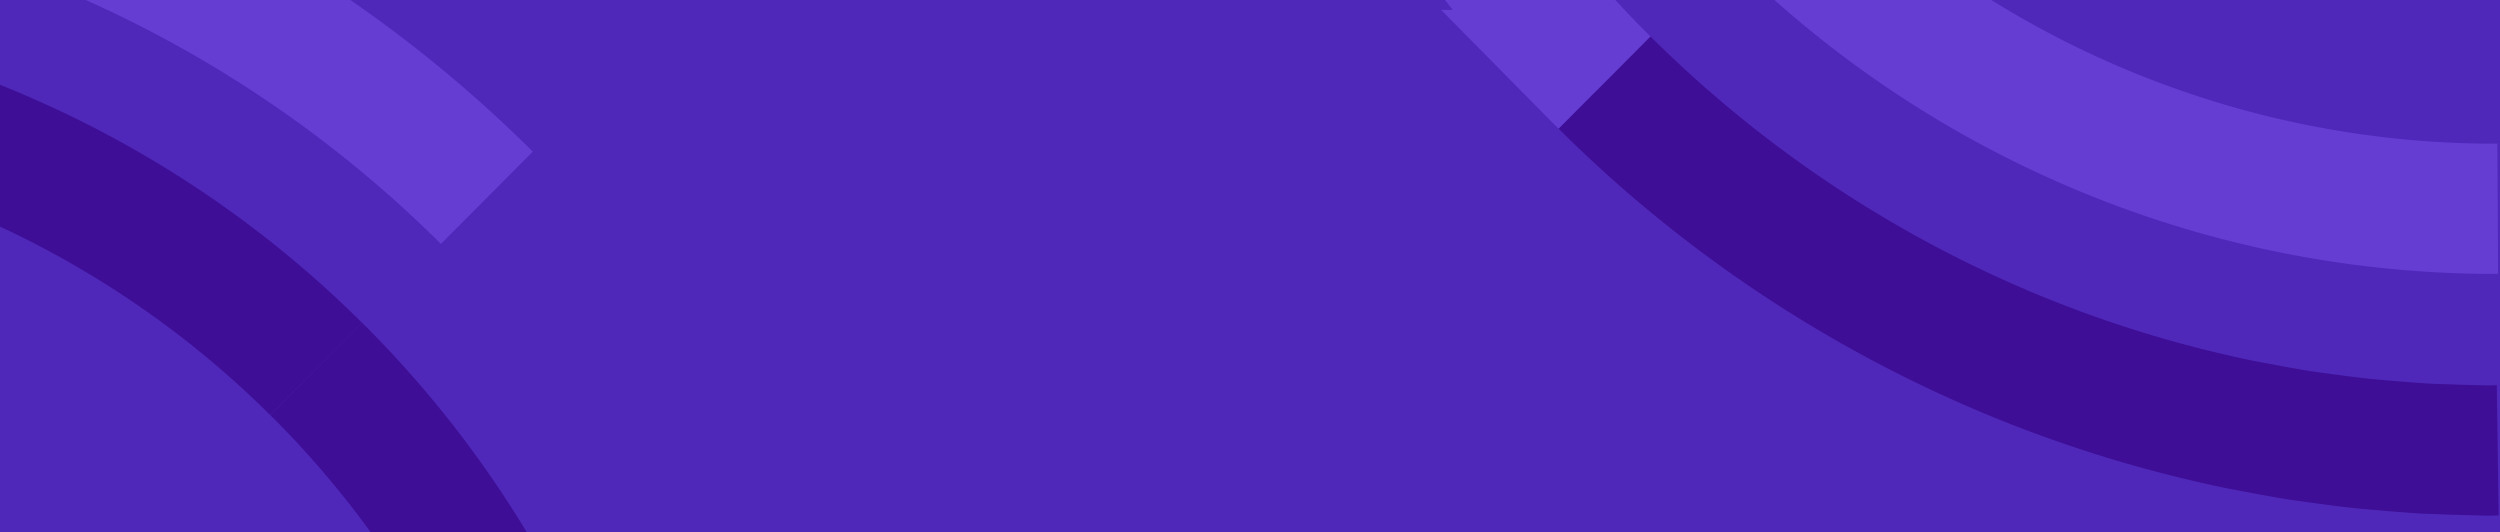 <?xml version="1.0" encoding="utf-8"?>
<svg xmlns="http://www.w3.org/2000/svg" xmlns:xlink="http://www.w3.org/1999/xlink" width="1920" height="408.6" viewBox="0 0 1920 408.6">
  <defs>
    <style>.a,.d,.e,.f{fill:none;}.b{fill:#4f28b9;}.c{clip-path:url(#a);}.d{stroke:#4f28b9;}.d,.e,.f{stroke-miterlimit:10;stroke-width:100px;}.e{stroke:#3e0e96;}.f{stroke:#653dd3;}</style>
    <clipPath id="a">
      <rect class="a" width="1920" height="408.6" transform="translate(0 446)" />
    </clipPath>
  </defs>
  <g transform="translate(0 -446)">
    <rect class="b" width="1920" height="408.6" transform="translate(0 446)" />
    <g transform="translate(0 0)">
      <g class="c">
        <path class="d" d="M1233.538,235.443c2.137-.023,4.272-.159,6.409-.159a596.613,596.613,0,0,1,417.214,173.394" transform="translate(-1545.693 452.029)" />
        <path class="e" d="M1233.538,131.619l7.006-.172,38.888,1.205c12.823.83,25.55,1.974,38.319,3.059,12.74,1.355,25.447,3.224,38.155,4.924,12.683,1.911,25.286,4.474,37.908,6.795a782.209,782.209,0,0,1,394.6,211.655" transform="translate(-1545.693 370.193)" />
        <path class="f" d="M1233.538,27.793c2.534-.043,5.068-.148,7.6-.184q24.209.5,48.421,1.482c15.882,1,31.585,2.378,47.364,3.775,15.748,1.668,31.476,3.925,47.183,6.087,15.687,2.373,31.3,5.473,46.91,8.4A967.822,967.822,0,0,1,1919.61,309.551" transform="translate(-1545.693 288.356)" />
        <path class="e" d="M1775.486,814.888V810.3A782.83,782.83,0,0,0,1549.47,264.305c-1.849-1.874-3.75-3.7-5.619-5.552" transform="translate(-1301.129 470.526)" />
        <path class="f" d="M312.161,1255.4c-1.958-1.949-3.954-3.861-5.894-5.826A971.384,971.384,0,0,1,98.08,933.792C50.9,818.3,26.805,693.052,26.7,569.48" transform="translate(920.174 -745.962)" />
        <path class="e" d="M872.261,1235.51c-2.46.036-4.921.129-7.381.157q-23.925-.51-47.852-1.481c-15.825-.992-31.568-2.378-47.335-3.775-15.748-1.667-31.476-3.923-47.183-6.085-15.687-2.375-31.3-5.475-46.911-8.406a966.487,966.487,0,0,1-182.07-56.444,971.355,971.355,0,0,1-307.183-206.4" transform="translate(1045.989 -443.642)" />
        <path class="f" d="M259.765,879.655a782.785,782.785,0,0,0,548.145,228.2c2.162.007,4.324-.046,6.486-.057" transform="translate(1103.854 -501.506)" />
      </g>
    </g>
  </g>
</svg>